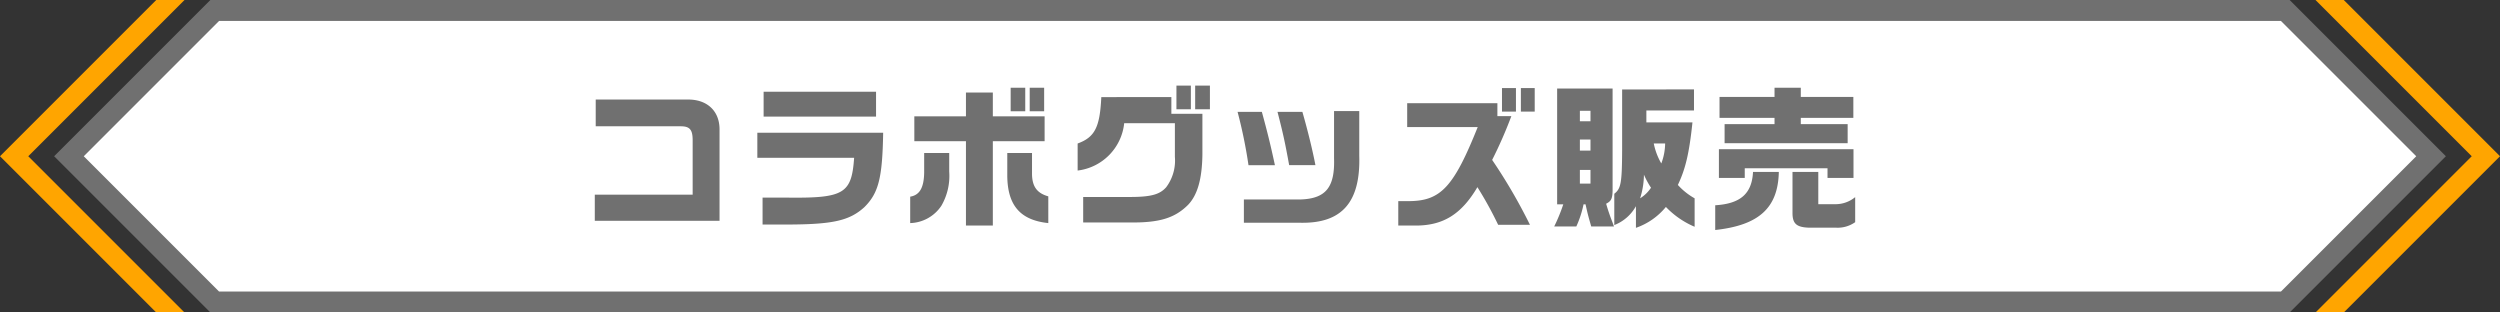 <svg xmlns="http://www.w3.org/2000/svg" width="358" height="44.75"><rect width="100%" height="100%" fill="#333333" stroke="none"/><g id="Group_443" data-name="Group 443" transform="translate(-15 -6667.196)"><g id="Group_373" data-name="Group 373" transform="translate(15 6667.196)"><g id="Path_488" data-name="Path 488" fill="#fff" stroke="none"><path d="M591.626 398.25H295.121l-20.875-20.875 20.875-20.875h296.505l20.875 20.875-20.875 20.875z" transform="translate(-264.374 -355)"/><path d="M295.743 358l-19.375 19.375 19.375 19.375h295.262l19.375-19.375L591.005 358H295.743m-1.243-3h297.747l22.375 22.375-22.375 22.375H294.5l-22.375-22.375L294.5 355z" fill="#707070" transform="translate(-264.374 -355)"/></g><path id="Path_489" data-name="Path 489" d="M782.715 355h-4.049l22.375 22.375-22.374 22.375h4.049l22.375-22.375z" transform="translate(-447.09 -355)" fill="orange"/><path id="Path_490" data-name="Path 490" d="M282.375 399.75h4.049l-22.375-22.375L286.424 355h-4.049L260 377.375z" transform="translate(-260 -355)" fill="orange"/></g><path id="Path_1087" data-name="Path 1087" d="M-89.826.616h17.864V-12.43c.022-2.706-1.826-4.4-4.686-4.312h-13.046v3.828h12.188c1.276 0 1.694.484 1.694 2v7.788h-14.014zM-66.55-11.99v3.59h13.86c-.352 5.126-1.452 5.786-9.46 5.7h-3.65v3.85h4.18c6.004-.05 8.314-.6 10.382-2.47 2.046-2.024 2.6-4.18 2.706-10.67zm.9-5.874v3.564h16.1v-3.564zm35.376 2.794h2.09v-3.366h-2.09zm2.728-3.366v3.366h2.068v-3.366zm-15.114 9.35v2.838c-.044 2.156-.66 3.19-2 3.41V.946a5.55 5.55 0 004.466-2.486 8.518 8.518 0 001.122-4.884v-2.662zm-1.408-1.694h7.392V1.3h3.85v-12.08h7.414v-3.564h-7.414v-3.41h-3.85v3.41h-7.392zm13.31 1.694v3.212c.022 4.268 1.848 6.4 5.874 6.82v-3.828c-1.65-.462-2.332-1.452-2.332-3.278v-2.926zm13.464-8.008c-.2 4.312-.924 5.742-3.388 6.644v3.872a7.624 7.624 0 006.666-6.776h7.26v4.818A6.36 6.36 0 01-8.008-4.18c-.9 1.012-2.112 1.364-4.906 1.386h-6.974V.858h6.776C-8.954.9-6.754.22-4.862-1.672c1.342-1.408 2-3.7 2.046-7.194V-14.7H-7.26v-2.4zm10.758 1.738h2.068v-3.388h-2.066zm2.684-3.388v3.388h2.112v-3.388zm6.072 3.762a68.905 68.905 0 011.564 7.634h3.784c-.616-2.86-1.034-4.576-1.87-7.634zm13.816-.11v6.754c.132 4.136-1.166 5.764-4.73 5.9H3.124V.9h8.184c5.874.088 8.536-2.97 8.338-9.614v-6.38zm-8.1.11c.77 2.97 1.078 4.356 1.672 7.634h3.762c-.4-2.09-1.078-4.884-1.87-7.634zM36.608-12.8C33.2-4.29 31.35-2.266 26.906-2.2h-1.672v3.5h2.6c3.866-.024 6.466-1.652 8.73-5.5a53.183 53.183 0 012.97 5.39h4.554a77.062 77.062 0 00-5.412-9.29 62.251 62.251 0 002.75-6.27h-2v-1.848H26.51v3.41zm3.476-2.222h2v-3.366h-2zm2.706-3.366v3.366h1.98v-3.366zm6.072 16.65a24.805 24.805 0 01-1.3 3.168h3.168a14.807 14.807 0 001.034-3.168h.286c.308 1.364.308 1.408.814 3.168h3.256L55.9.814a27.062 27.062 0 01-.9-2.64c.726-.374.9-.726.924-1.892v-14.608h-7.942v16.588zm2.376-7.7v-1.584h1.518v1.584zm0-4.2v-1.5h1.518v1.5zm0 8.932v-1.96h1.518v1.958zm6.05-13.486v8.756c-.022 4.664-.176 5.456-1.122 6.182v4.486a6.043 6.043 0 003.1-2.706v3.1a9.61 9.61 0 004.29-2.992 12.362 12.362 0 004.114 2.838V-2.6a9.57 9.57 0 01-2.4-1.914c1.1-2.31 1.628-4.554 2.09-8.954h-6.6v-1.712h6.82v-3.014zM59.862-2.6a11.444 11.444 0 00.55-3.388 11.937 11.937 0 001.012 1.87A5.153 5.153 0 0159.862-2.6zm3.586-7.854a8.27 8.27 0 01-.55 2.86 9.333 9.333 0 01-1.078-2.86zM76.032-6.38c-.154 3.1-1.782 4.554-5.412 4.774v3.542c6.27-.682 9-3.168 9.108-8.316zm-4.884-3.256v4.114h3.7v-1.386H86.7v1.386h3.72v-4.114zm.088-4.488h7.876v.9h-7.15v2.728h17.622v-2.728h-6.71v-.9H90.4v-2.992h-7.526v-1.32h-3.762v1.32h-7.876zm10.45 7.744v5.786c-.022 1.628.55 2.156 2.464 2.2h3.828a4.327 4.327 0 002.684-.792v-3.586A4.4 4.4 0 0187.78-1.76h-2.4v-4.62z" transform="translate(190 6698.196)" fill="#707070"/></g></svg>